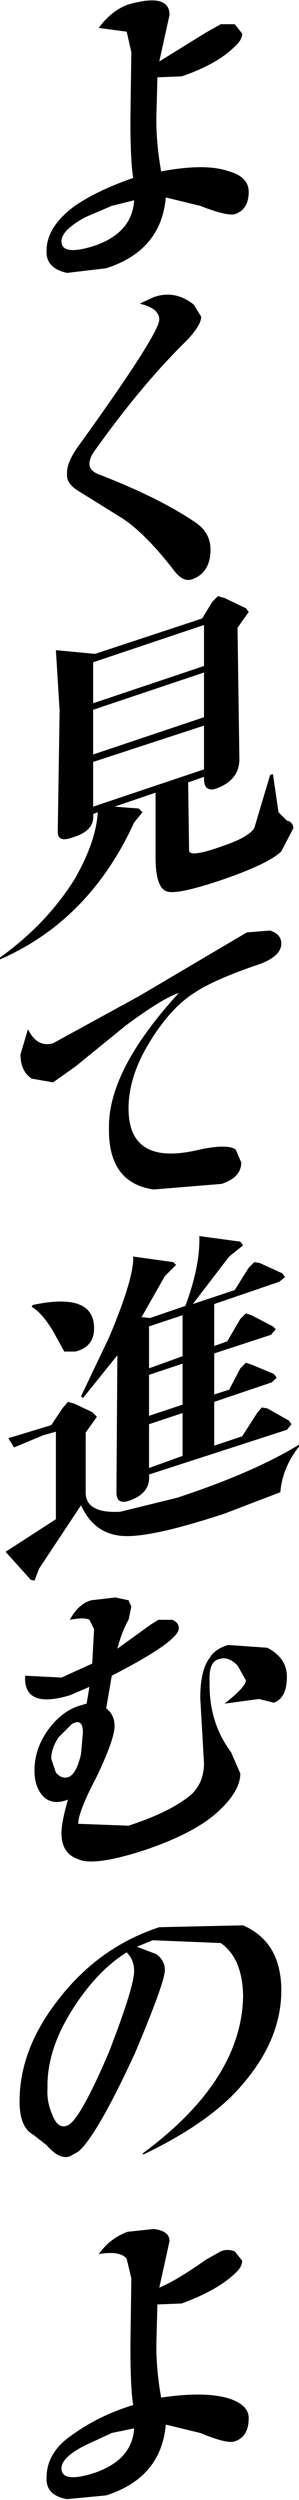 <?xml version="1.0" encoding="UTF-8" standalone="no"?>
<svg xmlns:xlink="http://www.w3.org/1999/xlink" height="134.2px" width="16.05px" xmlns="http://www.w3.org/2000/svg">
  <g transform="matrix(1.0, 0.0, 0.0, 1.0, -1.9, 36.65)">
    <path d="M8.9 -30.25 L8.95 -33.85 8.7 -34.95 7.2 -35.15 Q7.85 -36.05 8.75 -36.4 11.0 -37.05 11.0 -35.85 L10.45 -33.35 12.95 -34.9 13.75 -35.35 14.5 -35.35 14.9 -34.85 Q14.9 -34.5 14.5 -34.15 13.55 -33.2 11.65 -32.55 L10.35 -32.5 10.3 -30.6 Q10.25 -29.15 10.55 -27.45 12.95 -27.9 14.2 -27.45 15.25 -27.15 15.25 -26.35 15.25 -25.4 14.5 -25.15 14.05 -25.05 12.65 -25.6 L10.8 -26.05 Q10.55 -23.2 7.6 -22.25 L5.5 -22.0 Q4.35 -22.25 4.4 -23.2 4.4 -24.45 5.85 -25.55 7.05 -26.4 9.05 -27.1 8.9 -28.0 8.9 -30.25 M7.9 -25.6 L6.5 -25.0 Q5.2 -24.3 5.2 -23.7 5.2 -22.9 6.95 -23.45 9.0 -24.15 9.1 -25.9 L7.9 -25.6 M12.7 -19.65 Q12.7 -19.2 11.95 -18.4 9.55 -16.05 7.05 -12.55 6.7 -12.1 6.7 -11.75 6.7 -11.35 7.3 -11.15 10.5 -9.9 12.4 -8.6 13.2 -8.05 13.2 -7.15 13.2 -5.9 12.2 -5.55 11.75 -5.4 11.3 -5.95 9.65 -8.1 8.35 -8.9 L6.1 -10.3 Q5.45 -10.7 5.5 -11.2 5.45 -11.85 6.25 -12.9 10.45 -18.75 10.45 -19.5 10.45 -20.1 9.4 -20.35 L10.15 -20.7 Q11.3 -21.1 12.3 -20.3 L12.7 -19.65 M6.9 1.45 L6.9 3.85 12.85 1.85 12.85 -0.55 6.9 1.45 M12.85 4.65 L12.85 2.3 6.9 4.25 6.9 6.65 12.85 4.65 M12.85 -0.9 L12.85 -3.1 6.9 -1.1 6.9 1.1 12.85 -0.9 M4.9 -1.75 L7.0 -1.55 12.75 -3.45 13.3 -4.35 13.6 -4.65 13.95 -4.55 15.1 -4.0 15.25 -3.8 14.65 -2.95 14.75 4.1 Q14.75 5.25 13.45 5.7 12.85 5.85 12.85 5.15 L12.85 5.05 12.0 5.35 12.05 9.0 Q12.05 9.4 13.75 8.8 15.25 8.3 15.55 7.8 L16.4 4.95 16.55 4.9 16.85 6.95 17.3 7.4 Q17.6 7.45 17.65 7.8 L17.0 9.05 Q16.35 9.7 13.9 10.55 11.4 11.4 10.85 11.2 10.25 11.0 10.25 9.35 L10.25 5.9 8.05 6.65 9.35 6.75 9.55 6.95 9.1 7.5 Q6.7 12.75 1.9 14.85 L1.9 14.75 Q4.4 12.95 5.9 10.55 7.05 8.55 7.15 6.95 L6.9 7.05 Q7.0 7.95 5.8 8.3 5.0 8.6 5.0 8.0 L5.1 1.5 4.9 -1.75 M3.6 21.25 Q3.0 20.85 3.0 19.95 L3.4 18.6 Q3.9 19.6 4.75 19.35 L9.4 16.8 15.15 13.4 16.4 13.3 Q17.0 13.5 17.0 14.0 17.0 14.75 15.55 15.2 13.25 16.0 12.25 16.7 11.1 17.45 10.05 19.1 8.8 21.05 8.8 22.85 8.8 26.0 12.65 25.05 14.1 24.75 14.55 25.05 L14.85 25.75 Q14.85 26.55 13.8 26.9 L10.15 27.2 Q7.7 26.85 7.75 23.9 7.7 20.8 11.5 16.65 10.6 16.95 8.65 18.4 L5.95 20.6 4.75 21.45 3.6 21.25 M9.9 37.15 L9.9 39.35 11.7 38.75 11.7 36.55 9.9 37.15 M5.55 38.6 L5.9 38.7 6.85 39.15 7.1 39.4 6.5 40.25 6.5 43.4 Q6.45 44.6 8.35 44.5 L11.4 43.75 Q15.5 42.4 17.95 40.9 L17.95 41.0 Q17.05 42.15 16.95 43.45 L13.95 44.6 Q10.0 45.9 8.5 45.8 6.95 45.7 6.25 44.15 L4.0 47.55 3.75 48.2 3.55 48.15 2.2 46.65 4.9 44.9 4.9 40.2 4.2 40.4 2.65 41.05 2.35 40.55 4.65 39.85 5.25 38.95 5.55 38.6 M9.9 39.8 L9.9 42.15 11.7 41.5 11.7 39.2 9.9 39.8 M4.8 34.9 Q4.2 33.85 3.6 33.5 L3.65 33.4 Q6.95 32.7 6.95 34.65 6.95 35.65 5.95 35.9 L5.35 35.9 4.8 34.9 M11.7 36.15 L11.7 33.95 9.9 34.55 9.9 36.8 11.7 36.15 M14.95 30.2 L14.2 30.8 12.25 33.35 14.5 32.6 15.25 31.4 15.55 31.1 15.85 31.15 17.05 31.7 17.2 31.9 16.9 32.15 13.4 33.35 13.4 35.6 14.1 35.35 14.8 34.15 15.1 33.85 15.4 33.95 16.55 34.55 16.7 34.7 16.45 35.0 13.4 36.0 13.4 38.2 14.2 37.95 14.8 36.8 15.1 36.5 15.4 36.6 16.6 37.1 16.75 37.3 16.5 37.55 13.4 38.6 13.4 40.95 14.9 40.45 15.7 39.2 15.95 38.9 16.25 38.95 17.4 39.6 17.55 39.8 17.3 40.1 9.9 42.5 Q10.0 43.5 8.85 43.9 8.15 44.15 8.15 43.45 L8.2 36.1 6.35 38.4 6.25 38.3 7.75 35.15 Q9.1 31.95 9.05 30.8 L11.2 31.1 11.35 31.25 10.75 31.85 9.5 34.05 9.95 34.1 11.85 33.45 Q12.65 31.3 12.6 29.7 L14.8 30.0 14.95 30.2 M8.8 49.25 L8.95 49.6 8.8 50.3 Q8.45 50.9 8.2 51.85 L10.0 50.55 10.4 50.3 11.15 50.3 Q11.5 50.45 11.5 50.75 11.5 51.45 7.9 53.3 L7.6 55.05 Q8.05 55.4 8.05 56.0 8.05 56.7 7.1 58.7 6.1 60.6 6.1 61.25 L8.8 61.35 Q11.1 60.6 12.2 59.65 12.85 59.0 12.85 58.0 L12.65 54.5 Q12.65 53.0 13.15 52.35 13.45 51.85 14.15 51.65 L16.25 51.8 Q17.3 52.35 17.3 53.35 17.3 54.5 16.6 54.75 L15.8 54.55 13.95 54.8 Q15.1 53.9 15.1 53.55 L14.65 52.75 Q14.15 52.25 13.7 52.4 13.1 52.5 13.15 53.6 13.1 55.8 14.3 57.4 L14.8 58.55 Q14.8 59.5 13.6 60.6 12.35 61.75 9.7 62.65 6.95 63.55 6.1 63.15 5.2 62.85 5.2 61.75 5.2 61.15 5.55 59.95 4.65 60.3 4.15 59.7 3.75 59.2 3.75 58.4 3.75 57.25 4.45 56.25 5.2 55.2 6.2 54.9 L6.55 54.8 6.7 53.9 5.65 54.35 Q3.15 55.1 3.25 53.3 L5.2 53.4 6.85 52.65 6.95 50.8 6.7 50.3 Q6.45 50.15 5.65 50.3 6.1 49.45 6.8 49.25 L8.1 49.1 8.8 49.25 M4.65 57.75 L4.9 58.5 Q5.2 58.85 5.55 58.75 6.0 58.6 6.25 57.5 L6.35 56.35 Q6.35 55.55 5.75 55.9 L5.05 56.6 Q4.65 57.2 4.65 57.75 M10.1 67.5 L9.25 67.85 10.3 68.25 Q10.75 68.6 10.75 69.1 10.75 69.75 9.15 73.55 7.1 78.0 6.1 78.85 L5.65 79.1 Q5.1 79.3 4.4 78.5 L3.7 77.95 Q2.95 77.55 2.95 76.15 2.95 73.3 5.1 70.6 7.25 67.85 10.45 66.8 L14.95 66.7 Q17.0 67.6 17.0 70.2 17.0 72.8 14.95 75.2 13.25 77.25 9.6 79.0 L9.55 78.95 Q14.9 75.0 14.95 70.45 14.9 68.45 13.75 67.65 L10.1 67.5 M9.1 69.15 Q9.1 68.55 8.7 68.15 7.1 69.15 5.8 71.2 4.4 73.4 4.45 75.45 4.4 76.15 4.7 76.85 5.0 77.65 5.5 77.45 6.15 77.25 7.75 73.5 9.1 70.0 9.1 69.15 M14.5 85.4 Q13.55 86.3 11.65 87.0 L10.35 87.05 10.3 88.9 Q10.25 90.35 10.55 92.05 12.9 91.7 14.2 92.1 15.25 92.45 15.25 93.15 15.25 94.15 14.5 94.4 14.1 94.55 12.65 93.95 L10.8 93.5 Q10.55 96.35 7.6 97.3 L5.5 97.5 Q4.35 97.3 4.4 96.35 4.4 94.95 5.85 94.0 7.25 93.0 9.05 92.45 8.9 91.55 8.9 89.3 L8.95 85.65 8.7 84.6 Q8.35 84.15 7.2 84.35 7.8 83.5 8.75 83.15 L10.15 83.0 Q11.0 83.1 11.0 83.65 L10.45 86.15 Q11.4 85.75 12.95 84.65 L13.75 84.2 Q14.1 84.05 14.5 84.2 L14.9 84.7 Q14.9 85.05 14.5 85.4 M6.95 96.1 Q9.0 95.4 9.1 93.7 L7.9 93.95 6.5 94.6 Q5.2 95.25 5.2 95.85 5.2 96.65 6.95 96.1" fill="#000000" fill-rule="evenodd" stroke="none"/>
  </g>
</svg>
